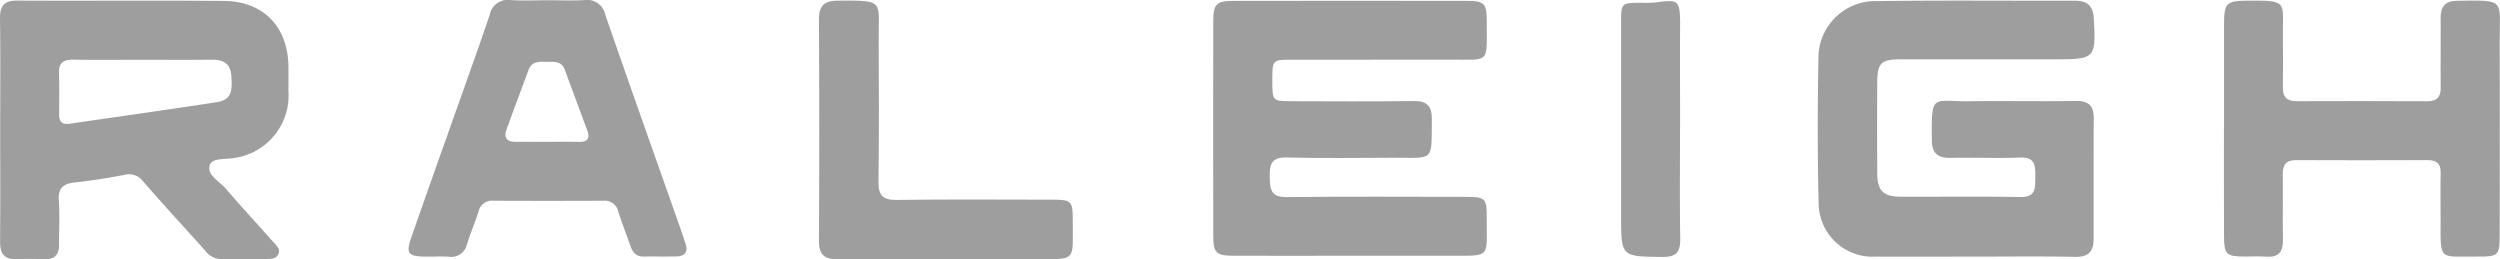 <?xml version="1.0" encoding="UTF-8"?> <svg xmlns="http://www.w3.org/2000/svg" xmlns:xlink="http://www.w3.org/1999/xlink" width="216" height="22.401" viewBox="0 0 216 22.401"><defs><clipPath id="clip-path"><rect id="Rectangle_1297" data-name="Rectangle 1297" width="216" height="22.4" fill="rgba(0,0,0,0.38)"></rect></clipPath></defs><g id="Group_1905" data-name="Group 1905" clip-path="url(#clip-path)"><path id="Path_1063" data-name="Path 1063" d="M641.233,22.336c-2.791,0-5.582.011-8.373,0a4.651,4.651,0,0,1-4.9-4.611c-.106-4.287-.1-8.581-.01-12.869A4.909,4.909,0,0,1,632.99.26C638.7.181,644.4.241,650.11.227c1.081,0,1.568.456,1.627,1.563.184,3.406.117,3.5-3.29,3.5q-6.686,0-13.372,0c-1.733,0-2.046.313-2.053,2.035-.011,2.624-.018,5.249.006,7.873.013,1.432.537,1.953,1.976,1.961,3.458.019,6.916-.038,10.372.028,1.375.026,1.292-.79,1.3-1.709s.052-1.754-1.307-1.7c-2,.073-4-.014-6,.027-1.087.022-1.619-.374-1.63-1.511-.041-4.163.046-3.341,3.209-3.382,3.082-.04,6.165.022,9.247-.024,1.069-.016,1.536.4,1.532,1.449-.012,3.5-.01,7-.01,10.5,0,1.08-.47,1.543-1.611,1.52-2.956-.06-5.915-.02-8.872-.02" transform="translate(-470.829 -0.164)" fill="rgba(0,0,0,0.38)"></path><path id="Path_1064" data-name="Path 1064" d="M.017,11.28C.017,8.115.046,4.949,0,1.785-.015.693.314.191,1.486.2,7.441.232,13.4.175,19.351.23c3.439.032,5.54,2.252,5.572,5.7.006.708,0,1.416,0,2.124a5.451,5.451,0,0,1-4.648,5.737c-.754.16-1.936-.042-2.15.62-.278.857.836,1.4,1.386,2.041,1.358,1.577,2.77,3.107,4.154,4.662.246.276.574.562.39.979-.175.4-.592.429-.967.432-1.332.012-2.665,0-4,.01a1.778,1.778,0,0,1-1.372-.746c-1.779-1.984-3.588-3.941-5.336-5.951a1.5,1.5,0,0,0-1.611-.585c-1.428.277-2.87.5-4.316.658-1.017.111-1.449.518-1.369,1.593.092,1.242.005,2.5.021,3.746.011.874-.354,1.321-1.266,1.291-.79-.026-1.584-.033-2.373,0-1.09.05-1.469-.476-1.46-1.516.029-3.248.011-6.5.01-9.745m12.3-5.966c-2,0-3.991.021-5.985-.01C5.516,5.291,5.08,5.547,5.1,6.435c.032,1.2.013,2.411.011,3.616,0,.647.295.881.944.785,4.188-.619,8.383-1.2,12.567-1.842,1.255-.193,1.491-.715,1.364-2.311-.085-1.071-.711-1.387-1.684-1.376-2,.023-3.99.007-5.986.007" transform="translate(0 -0.148)" fill="rgba(0,0,0,0.38)"></path><path id="Path_1065" data-name="Path 1065" d="M430.941,22.278c-3.375,0-6.751.01-10.127,0-1.514-.007-1.751-.244-1.753-1.745q-.013-9.251,0-18.5c0-1.494.261-1.771,1.735-1.774q10.126-.018,20.253,0c1.425,0,1.647.254,1.642,1.706-.013,3.8.387,3.357-3.308,3.369-4.542.015-9.085,0-13.627.006-1.569,0-1.591.035-1.593,1.767,0,1.778.021,1.816,1.544,1.819,3.542.007,7.085.036,10.626-.016,1.193-.017,1.631.417,1.615,1.6-.051,3.663.286,3.3-3.294,3.3-3.084.007-6.169.057-9.251-.023-1.342-.035-1.482.626-1.461,1.692.02,1.025.073,1.749,1.448,1.732,5.167-.062,10.335-.027,15.5-.022,1.67,0,1.809.128,1.8,1.768-.021,3.577.457,3.315-3.249,3.318q-4.251,0-8.5,0" transform="translate(-314.236 -0.182)" fill="rgba(0,0,0,0.38)"></path><path id="Path_1066" data-name="Path 1066" d="M768.217,11.269c0-3,0-6,0-9,0-1.84.195-2.028,1.972-2.048,3.686-.042,3.073.1,3.111,3.115.018,1.458.025,2.916,0,4.374-.016.857.37,1.2,1.2,1.193q5.624-.02,11.247.005c.855.005,1.2-.337,1.19-1.187-.024-2,.014-4-.009-6-.012-.98.4-1.478,1.394-1.493,4.281-.063,3.7-.134,3.712,3.418.016,5.582.006,11.164,0,16.746,0,1.841-.1,1.947-1.878,1.935-3.437-.022-3.23.458-3.228-3.212,0-1.333-.024-2.666.005-4,.017-.8-.32-1.122-1.114-1.119q-5.686.024-11.372,0c-.864,0-1.171.394-1.157,1.228.029,1.874-.022,3.749.017,5.623.022,1.044-.341,1.573-1.45,1.487-.621-.048-1.249,0-1.874-.008-1.592-.011-1.762-.168-1.769-1.817-.014-3.082,0-6.165-.005-9.247" transform="translate(-576.06 -0.161)" fill="rgba(0,0,0,0.38)"></path><path id="Path_1067" data-name="Path 1067" d="M153.193.022c1.041,0,2.084.048,3.121-.014a1.6,1.6,0,0,1,1.819,1.284c2,5.781,4.051,11.543,6.084,17.312.29.824.587,1.646.854,2.478.219.682-.076,1.055-.775,1.071-.957.022-1.915,0-2.872.012-.662.008-.95-.4-1.142-.955-.339-.983-.72-1.953-1.037-2.943a1.187,1.187,0,0,0-1.288-.924q-4.746.02-9.492,0a1.187,1.187,0,0,0-1.286.927c-.306.95-.7,1.871-1,2.822a1.387,1.387,0,0,1-1.58,1.087c-.664-.041-1.332,0-2-.008-1.525-.016-1.718-.271-1.223-1.687q1.586-4.536,3.2-9.064c1.192-3.374,2.409-6.739,3.563-10.126A1.586,1.586,0,0,1,149.946.006c1.078.072,2.164.017,3.246.016m-.127,12.231c.915,0,1.83-.019,2.745.006.727.02,1.029-.252.763-.974-.645-1.756-1.3-3.506-1.947-5.263-.289-.791-.96-.671-1.57-.679s-1.275-.081-1.561.7c-.629,1.718-1.283,3.426-1.9,5.147-.276.768.085,1.08.851,1.066.873-.016,1.747,0,2.621,0" transform="translate(-105.83 0)" fill="rgba(0,0,0,0.38)"></path><path id="Path_1068" data-name="Path 1068" d="M293.775,22.542c-3.084,0-6.168-.026-9.252.013-1.149.015-1.654-.373-1.647-1.593q.056-9.564,0-19.128C282.868.621,283.368.216,284.51.21c4.09-.023,3.511-.021,3.528,3.368.02,4.084.038,8.168-.017,12.251-.016,1.177.331,1.612,1.558,1.6,4.5-.06,9-.027,13.5-.021,1.6,0,1.732.126,1.725,1.7-.016,3.7.455,3.438-3.4,3.437h-7.627" transform="translate(-212.12 -0.155)" fill="rgba(0,0,0,0.38)"></path><path id="Path_1069" data-name="Path 1069" d="M565.06,11.363c0,3.168-.033,6.336.017,9.5.018,1.133-.264,1.636-1.533,1.62-3.571-.045-3.572.009-3.572-3.539q0-8.378,0-16.755c0-1.64.015-1.645,1.691-1.667A10.542,10.542,0,0,0,562.915.5c2.034-.273,2.165-.276,2.151,2.111-.017,2.917,0,5.835,0,8.753" transform="translate(-419.906 -0.284)" fill="rgba(0,0,0,0.38)"></path></g></svg> 